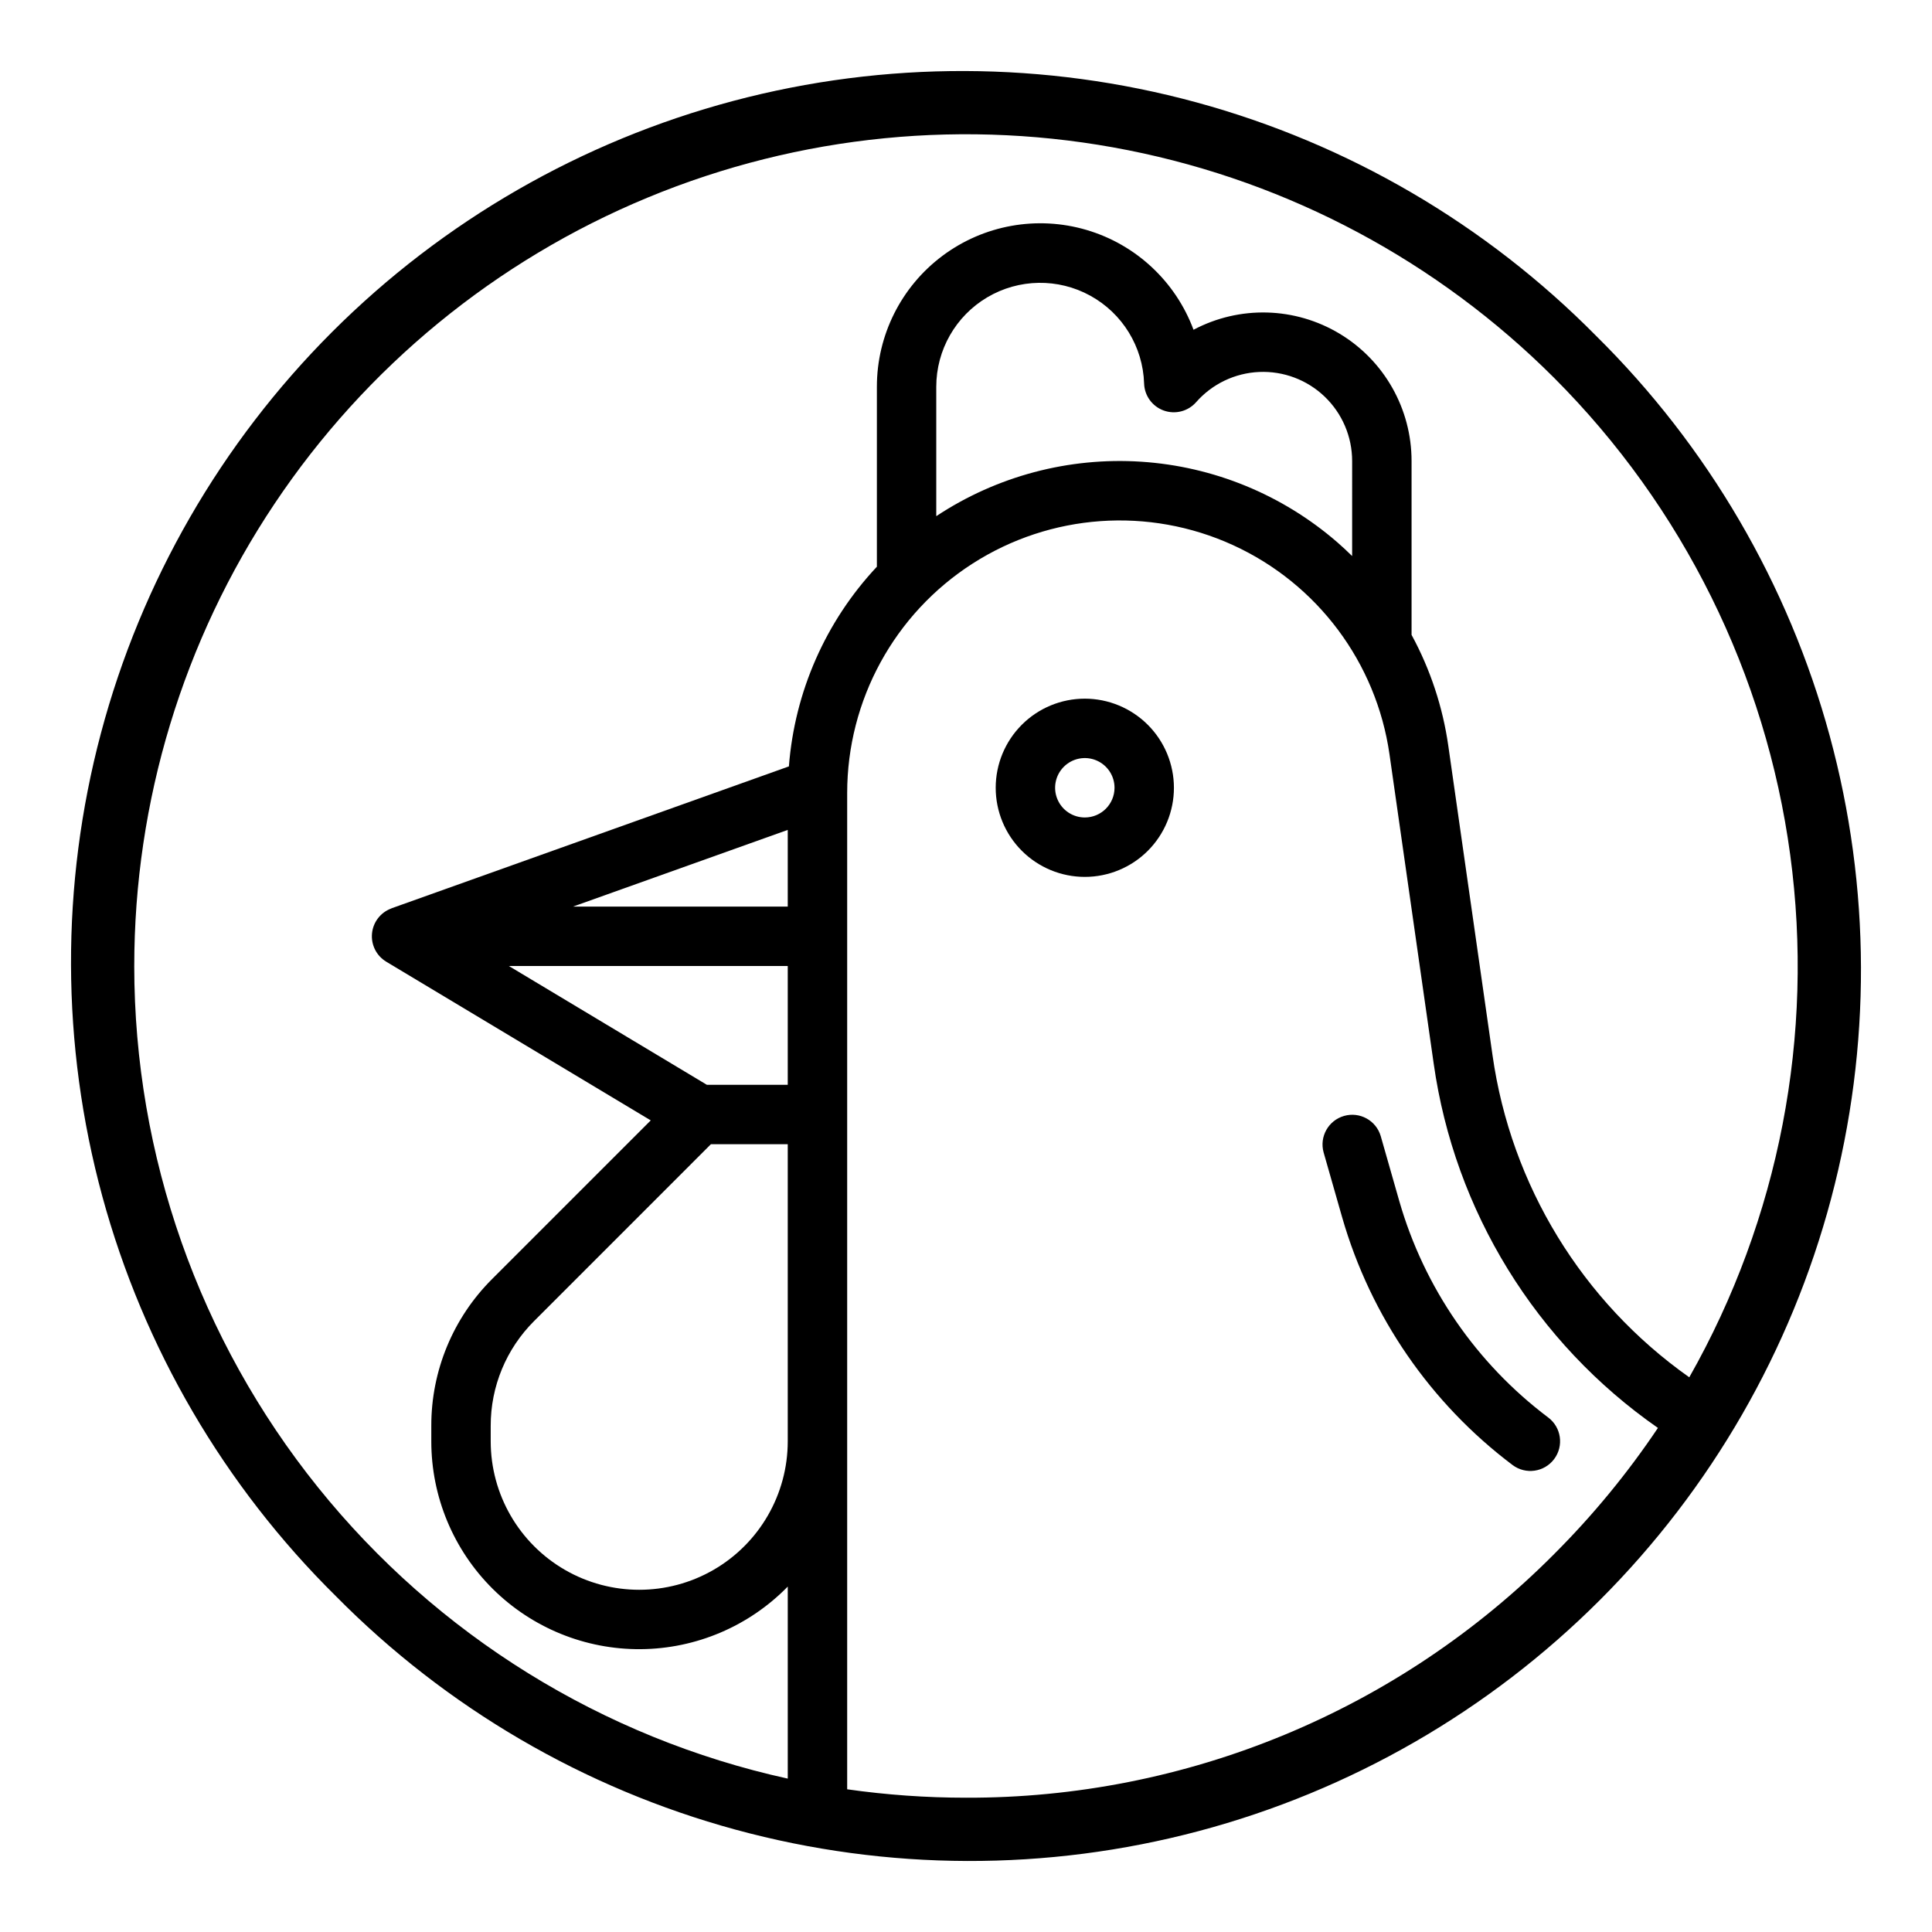<?xml version="1.0" encoding="UTF-8"?>
<!-- Uploaded to: ICON Repo, www.svgrepo.com, Generator: ICON Repo Mixer Tools -->
<svg fill="#000000" width="800px" height="800px" version="1.1" viewBox="144 144 512 512" xmlns="http://www.w3.org/2000/svg">
 <g>
  <path d="m566.99 233.01c-29.246-29.605-65.801-50.957-105.96-61.891-40.152-10.934-82.484-11.062-122.71-0.371-40.219 10.691-76.898 31.82-106.33 61.246-29.426 29.43-50.555 66.109-61.246 106.33-10.691 40.223-10.562 82.555 0.371 122.71 10.934 40.156 32.285 76.711 61.891 105.96 29.25 29.605 65.801 50.957 105.96 61.891s82.488 11.062 122.71 0.371c40.223-10.688 76.902-31.816 106.33-61.246 29.43-29.426 50.559-66.105 61.246-106.33 10.691-40.219 10.562-82.551-0.371-122.71s-32.285-76.707-61.891-105.96zm-387.41 166.99c0-43.598 12.926-86.211 37.148-122.46 24.219-36.25 58.641-64.5 98.918-81.184 40.277-16.684 84.594-21.047 127.35-12.543s82.031 29.5 112.86 60.324c34.121 34.152 56.098 78.555 62.566 126.39s-2.926 96.48-26.746 138.47c-28.406-20.043-47.273-50.93-52.145-85.352l-11.711-81.949c-1.465-10.316-4.762-20.293-9.742-29.449v-46.078c0.004-13.809-7.227-26.609-19.055-33.727-11.832-7.121-26.527-7.519-38.727-1.051-4.758-12.797-15.27-22.602-28.367-26.457-13.098-3.856-27.246-1.309-38.176 6.867-10.934 8.18-17.371 21.031-17.371 34.684v47.699c-13.566 14.473-21.793 33.141-23.316 52.918l-105.29 37.602v0.004c-0.043 0.02-0.09 0.039-0.133 0.066-2.824 1.059-4.793 3.644-5.062 6.648-0.27 3.004 1.203 5.898 3.793 7.445l70.082 42.047-42.016 42.016c-10.367 10.312-16.18 24.344-16.141 38.969v4.043c-0.008 14.688 5.848 28.766 16.266 39.113 10.422 10.348 24.543 16.102 39.227 15.992 14.684-0.113 28.715-6.086 38.973-16.59v50.898-0.004c-49.082-10.797-93.004-38.035-124.5-77.199-31.496-39.16-48.672-87.906-48.688-138.16zm322.75-108.64c-1.277-1.258-2.594-2.488-3.953-3.672h-0.004c-14.527-12.594-32.777-20.086-51.965-21.332s-38.254 3.824-54.289 14.434v-34.301c0.004-9.734 5.148-18.746 13.527-23.703 8.383-4.953 18.758-5.117 27.289-0.426 8.535 4.691 13.957 13.535 14.262 23.27 0.102 3.227 2.164 6.07 5.203 7.164s6.441 0.219 8.574-2.203c4.25-4.84 10.289-7.738 16.723-8.016s12.703 2.082 17.355 6.539c4.648 4.457 7.277 10.617 7.277 17.059zm-149.57 92.891h-56.887l56.887-20.316zm0 15.742v31.488l-21.434 0.004-52.48-31.488zm-20.355 47.23 20.355 0.004v78.719c0 14.062-7.5 27.059-19.68 34.09-12.176 7.031-27.184 7.031-39.359 0-12.18-7.031-19.68-20.027-19.68-34.09v-4.051c-0.031-10.445 4.121-20.465 11.527-27.828zm223.45 108.63c-20.418 20.531-44.707 36.812-71.461 47.891-26.754 11.082-55.438 16.75-84.395 16.668-10.535 0-21.059-0.746-31.488-2.231v-264.04c0.004-24.586 12.512-47.48 33.199-60.766 20.684-13.281 46.707-15.133 69.066-4.906 22.355 10.227 37.977 31.121 41.457 55.457l11.711 81.949c5.523 39.043 27.055 74.023 59.426 96.539-8.062 12.016-17.277 23.215-27.516 33.438z"/>
  <path d="m431.49 329.15c-6.266 0-12.273 2.488-16.699 6.918-4.43 4.43-6.918 10.438-6.918 16.699 0 6.266 2.488 12.27 6.918 16.699 4.426 4.43 10.434 6.918 16.699 6.918 6.262 0 12.27-2.488 16.699-6.918 4.426-4.43 6.914-10.434 6.914-16.699-0.008-6.262-2.496-12.262-6.926-16.691-4.426-4.426-10.43-6.918-16.688-6.926zm0 31.488c-3.188 0-6.055-1.918-7.273-4.859s-0.547-6.324 1.707-8.578c2.25-2.25 5.637-2.926 8.578-1.707s4.859 4.09 4.859 7.273c-0.004 4.348-3.527 7.867-7.871 7.871z"/>
  <path d="m554.29 519.65c-19.02-14.32-32.871-34.441-39.457-57.324l-4.93-17.262c-1.227-4.141-5.559-6.519-9.707-5.332-4.152 1.184-6.574 5.492-5.43 9.656l4.93 17.258c7.535 26.184 23.383 49.211 45.148 65.602 3.477 2.606 8.414 1.902 11.02-1.574 2.609-3.481 1.906-8.414-1.574-11.023z"/>
 </g>
</svg>